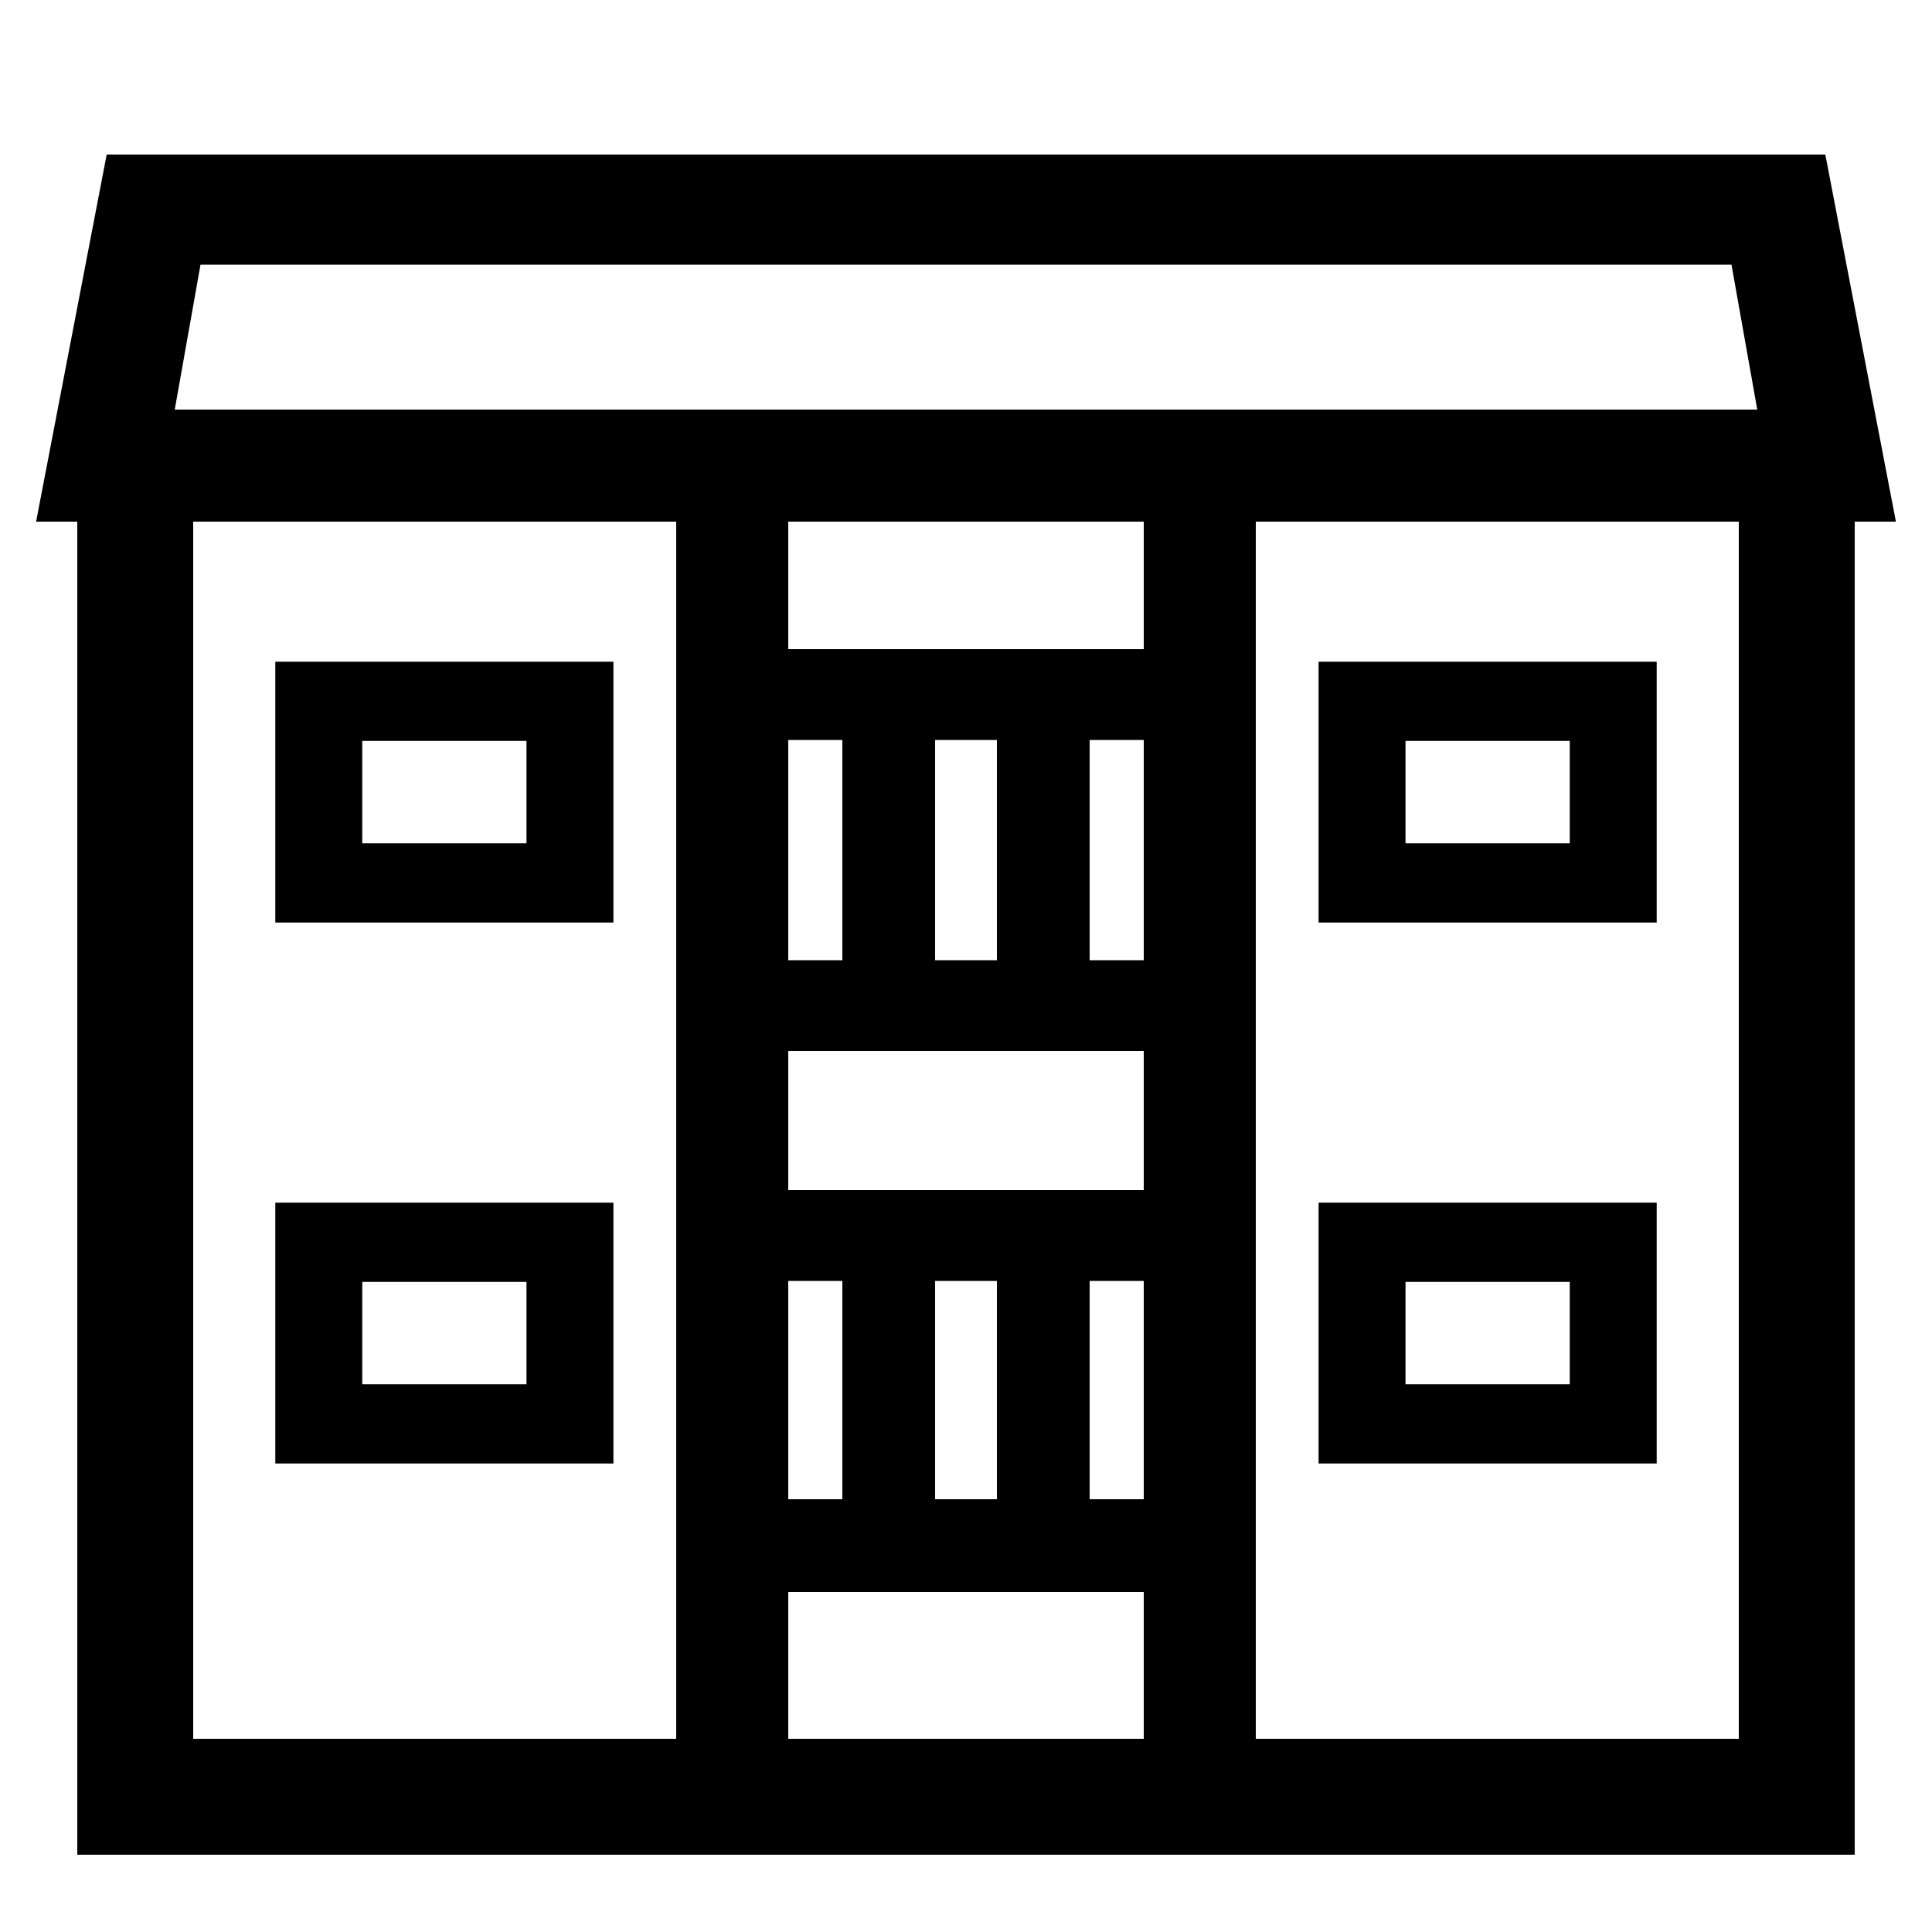 <?xml version="1.0" encoding="UTF-8"?> <svg xmlns="http://www.w3.org/2000/svg" id="icon" viewBox="0 0 1000 1000"><path d="M142.5,342.5v135h175v-135Zm130,94h-85v-53h85Z"></path><path d="M857.5,342.5h-175v135h175Zm-45,94h-85v-53h85Z"></path><path d="M142.5,757.5h175v-135h-175Zm45-94h85v53h-85Z"></path><path d="M857.5,757.5v-135h-175v135Zm-130-94h85v53h-85Z"></path><path d="M981.32,270,944.78,80H55.22L18.68,270H40V960H960V270Zm-85.1-133,13.33,75H90.45l13.33-75ZM592,776H564V663h28ZM408,663h28V776H408Zm76,0h32V776H484Zm108-47H408V544H592Zm0-119H564V383h28Zm-76,0H484V383h32Zm-80,0H408V383h28ZM408,824H592v76H408ZM592,336H408V270H592ZM100,270H350V900H100ZM900,900H650V270H900Z"></path></svg> 